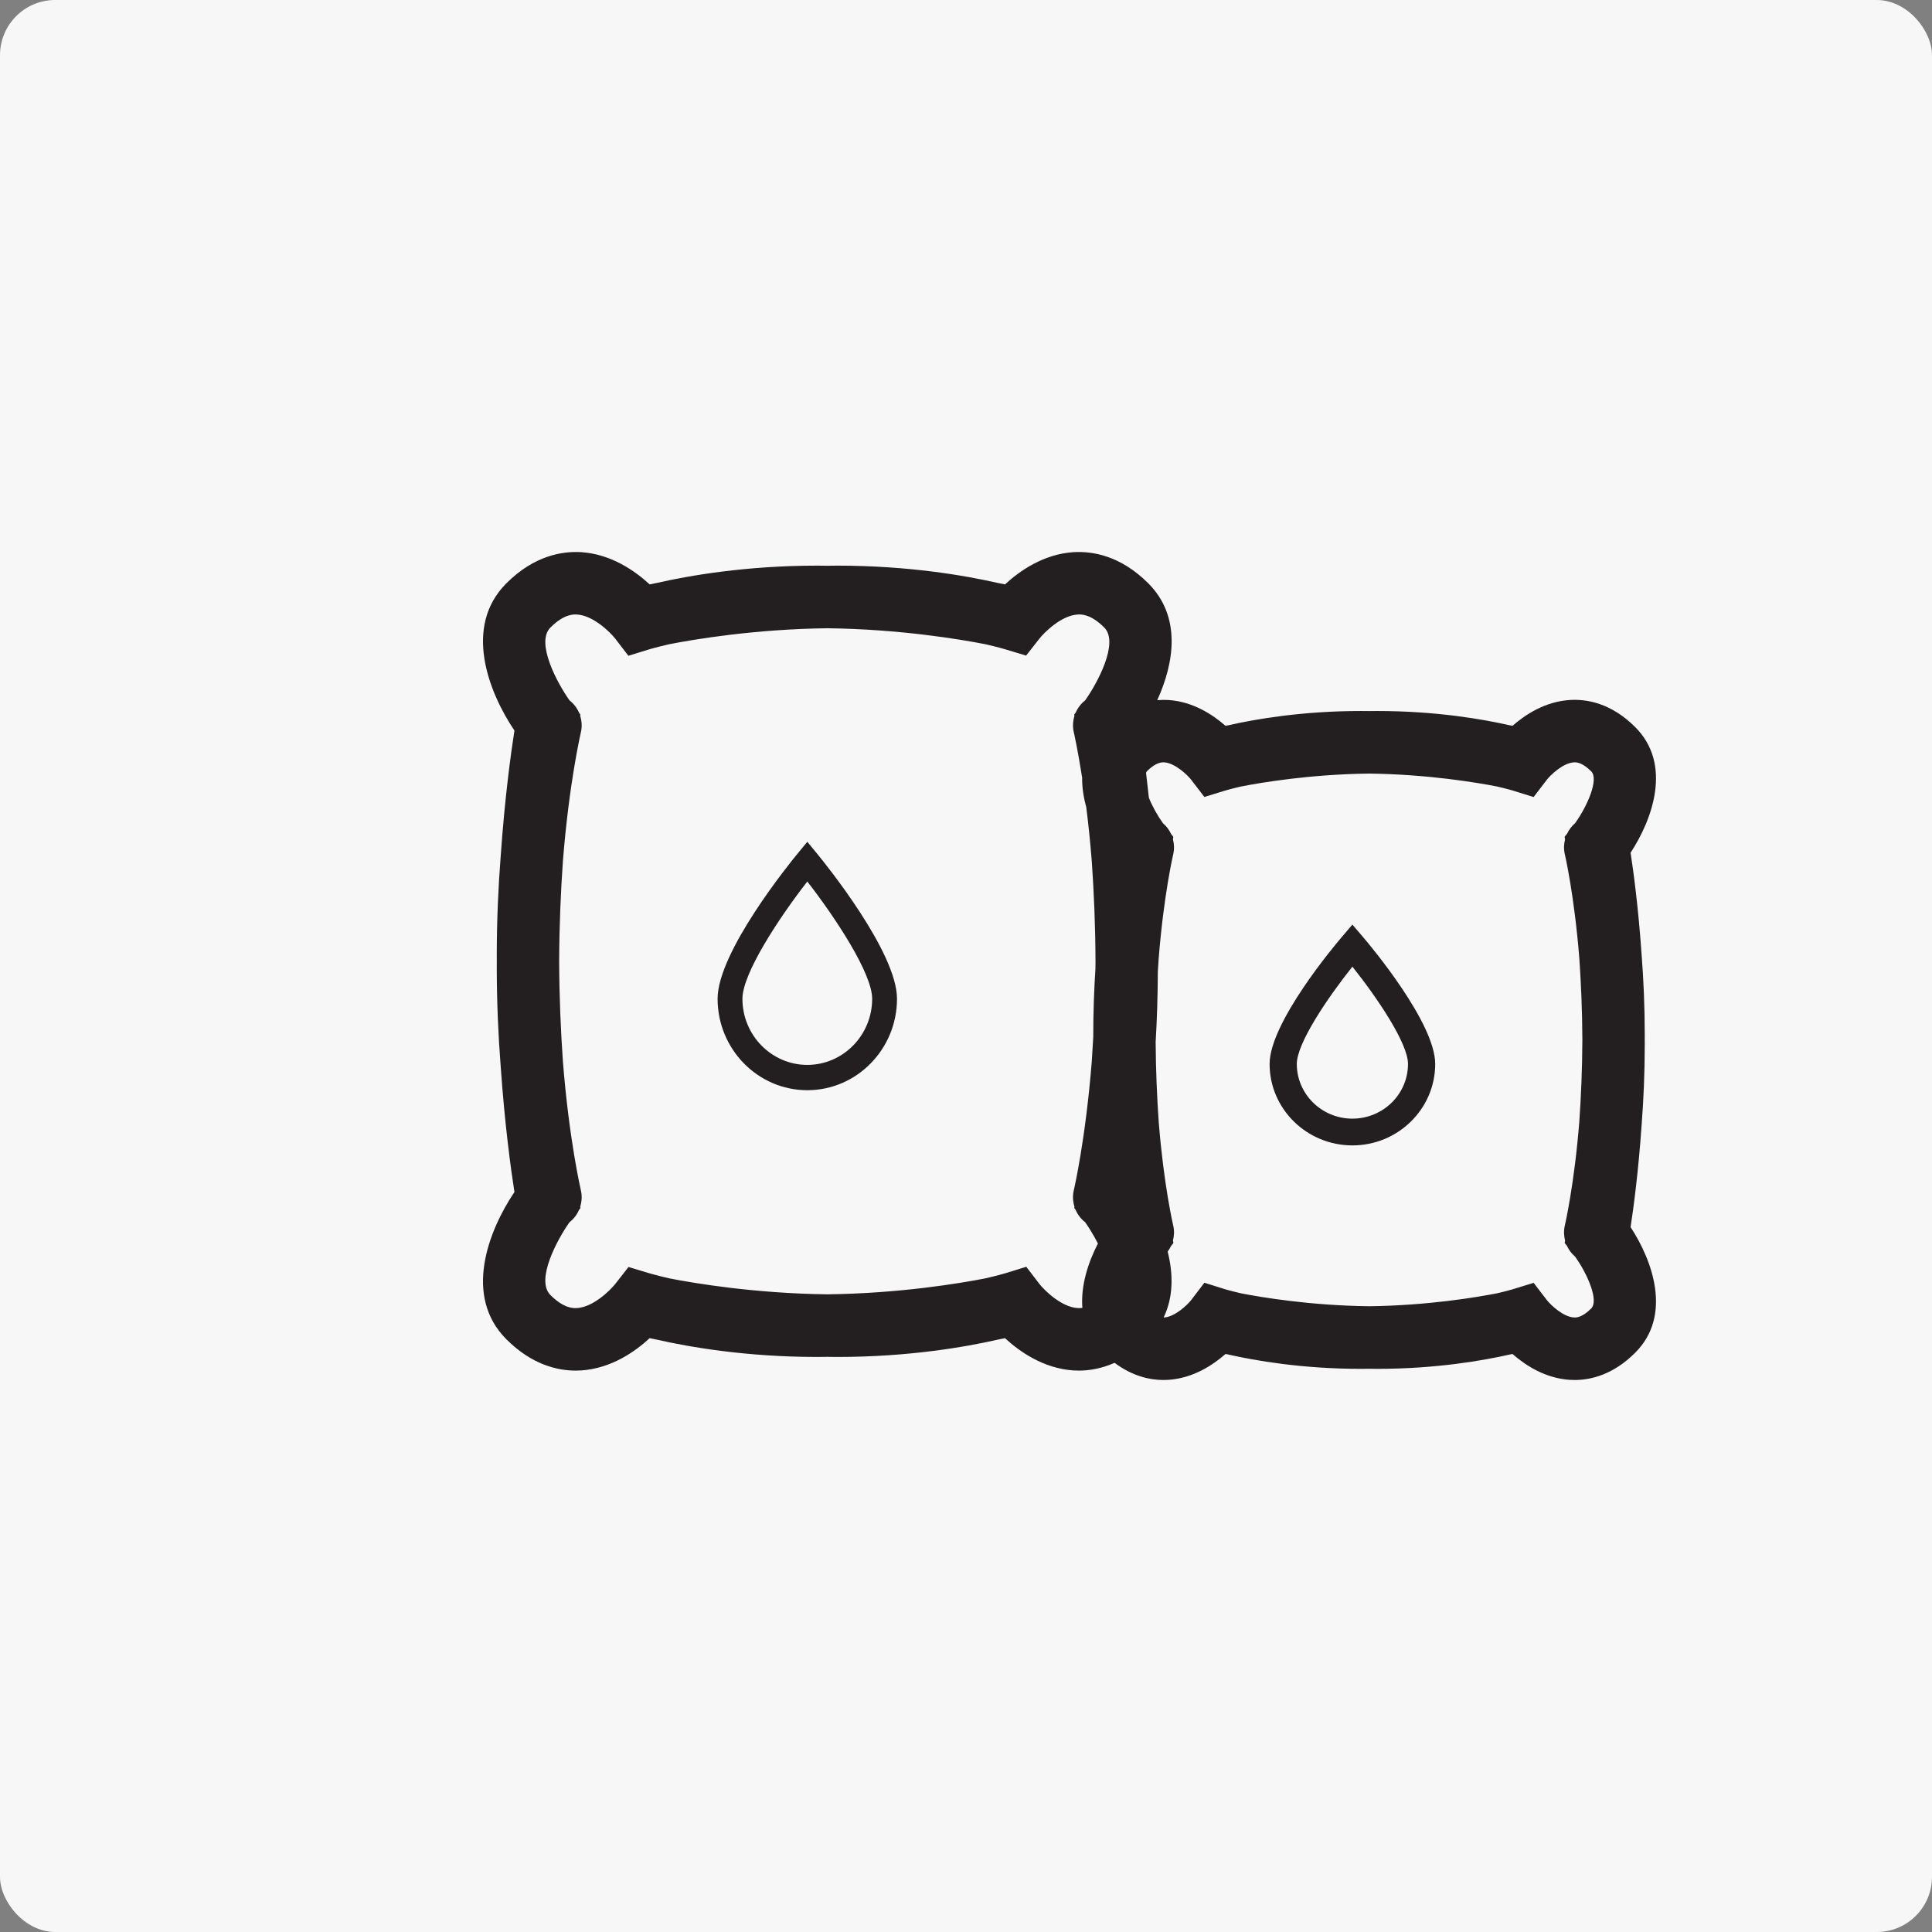 <?xml version="1.0" encoding="UTF-8"?>
<svg width="140px" height="140px" viewBox="0 0 140 140" version="1.1" xmlns="http://www.w3.org/2000/svg" xmlns:xlink="http://www.w3.org/1999/xlink">
    <rect x="0" y="0" width="140" height="140" fill="#808080" stroke="none"/>
    <title>6A368D89-CF42-434F-B548-CA7CB1C3EF04</title>
    <g id="Page-1" stroke="none" stroke-width="1" fill="none" fill-rule="evenodd">
        <g id="zip24-index-Opt-i-Predzakaz-1440px+NEW.sketch" transform="translate(-855, -836)">
            <g id="Group-18" transform="translate(420, 676)">
                <g id="khizelghur-pallete-img" transform="translate(435, 160)">
                    <rect id="purchase-button-copy-9" fill="#F7F7F7" x="0" y="0" width="140" height="140" rx="4"></rect>
                    <g id="Group-7" transform="translate(35, 40)" fill="#231F20">
                        <path d="M23.5,37.166 C20.908,37.166 18.799,35.016 18.799,32.374 C18.799,30.538 21.45,26.515 23.5,23.877 C25.55,26.515 28.201,30.538 28.201,32.374 C28.201,35.016 26.092,37.166 23.5,37.166 L23.5,37.166 Z M23.5,21 L22.811,21.836 C22.217,22.558 17,28.987 17,32.374 C17,36.027 19.916,39 23.5,39 C27.084,39 30,36.027 30,32.374 C30,28.987 24.783,22.558 24.189,21.836 L23.5,21 Z" id="Fill-1"></path>
                        <path d="M80.305,54.816 C79.621,55.5 79.192,55.479 79.047,55.468 C78.287,55.424 77.393,54.592 77.091,54.209 L76.133,52.959 L74.631,53.422 C74.617,53.426 74.208,53.55 73.477,53.718 C72.035,54.001 68.479,54.603 64.204,54.655 C59.914,54.603 56.35,53.998 54.917,53.716 C54.194,53.549 53.792,53.428 53.781,53.425 L52.274,52.952 L51.316,54.209 C51.073,54.527 50.161,55.415 49.37,55.468 C49.357,55.47 49.339,55.47 49.321,55.471 C50.04,53.976 50.019,52.3 49.613,50.696 C49.705,50.572 49.784,50.441 49.851,50.302 L50.03,50.072 L49.998,49.891 C50.086,49.546 50.104,49.178 50.016,48.808 C50.006,48.77 49.335,45.9 48.97,41.362 C48.845,39.593 48.754,37.608 48.743,35.495 C48.837,33.912 48.894,32.201 48.901,30.389 C48.92,30.068 48.942,29.758 48.963,29.45 C49.326,24.867 50.006,21.939 50.016,21.901 C50.104,21.527 50.085,21.157 49.995,20.81 L50.025,20.643 L49.861,20.431 C49.723,20.134 49.526,19.87 49.275,19.656 C48.888,19.12 48.512,18.453 48.253,17.812 C48.184,17.161 48.115,16.555 48.047,15.999 C48.068,15.966 48.076,15.922 48.102,15.895 C48.785,15.21 49.221,15.235 49.362,15.243 C50.121,15.287 51.013,16.119 51.316,16.502 L52.274,17.752 L53.777,17.289 C53.789,17.285 54.199,17.161 54.932,16.993 C56.376,16.709 59.93,16.109 64.204,16.056 C68.482,16.109 72.038,16.711 73.479,16.993 C74.208,17.161 74.616,17.284 74.627,17.288 L76.133,17.756 L77.091,16.502 C77.333,16.185 78.246,15.296 79.036,15.244 C79.183,15.232 79.617,15.206 80.305,15.895 C80.876,16.469 80.019,18.43 79.134,19.655 C78.89,19.865 78.695,20.121 78.559,20.409 L78.377,20.64 L78.41,20.823 C78.323,21.166 78.305,21.532 78.393,21.9 C78.402,21.939 79.082,24.871 79.445,29.46 C79.568,31.241 79.656,33.234 79.664,35.355 C79.656,37.476 79.568,39.47 79.445,41.25 C79.082,45.84 78.402,48.772 78.393,48.812 C78.305,49.184 78.323,49.554 78.413,49.901 L78.384,50.071 L78.551,50.287 C78.687,50.58 78.883,50.841 79.13,51.052 C80.02,52.282 80.876,54.243 80.305,54.816 M43.088,54.787 C41.891,54.715 40.656,53.468 40.326,53.048 L39.367,51.796 L37.864,52.261 C37.848,52.265 37.322,52.425 36.387,52.638 C34.588,52.99 30.209,53.728 24.951,53.791 C19.7,53.728 15.326,52.992 13.522,52.639 C12.584,52.425 12.055,52.265 12.041,52.261 L10.545,51.811 L9.586,53.036 C9.247,53.468 8.011,54.715 6.815,54.787 C6.585,54.803 5.884,54.842 4.883,53.841 C3.794,52.75 5.39,49.805 6.269,48.566 C6.574,48.33 6.807,48.021 6.959,47.671 L7.063,47.538 L7.045,47.435 C7.16,47.061 7.188,46.657 7.091,46.249 C7.08,46.2 6.238,42.584 5.791,36.923 C5.637,34.73 5.529,32.273 5.519,29.659 C5.529,27.046 5.637,24.59 5.79,22.398 C6.238,16.735 7.08,13.118 7.091,13.07 C7.189,12.658 7.16,12.249 7.041,11.872 L7.058,11.78 L6.967,11.662 C6.815,11.307 6.579,10.993 6.271,10.754 C5.39,9.512 3.794,6.568 4.883,5.476 C5.884,4.474 6.584,4.515 6.815,4.531 C8.011,4.601 9.247,5.85 9.576,6.27 L10.535,7.52 L12.037,7.056 C12.053,7.051 12.579,6.893 13.512,6.68 C15.31,6.328 19.691,5.59 24.951,5.525 C30.204,5.59 34.579,6.326 36.381,6.678 C37.319,6.892 37.847,7.051 37.862,7.056 L39.355,7.507 L40.317,6.281 C40.656,5.85 41.891,4.601 43.088,4.531 C43.32,4.515 44.019,4.473 45.02,5.476 C46.109,6.569 44.511,9.516 43.633,10.754 C43.33,10.989 43.097,11.297 42.946,11.644 L42.84,11.779 L42.859,11.883 C42.744,12.257 42.716,12.662 42.813,13.07 C42.819,13.097 43.095,14.29 43.415,16.347 C43.408,17.062 43.519,17.784 43.714,18.486 C43.861,19.653 44.002,20.98 44.117,22.448 C44.269,24.626 44.375,27.063 44.384,29.658 C44.384,29.837 44.382,30.013 44.379,30.189 C44.284,31.681 44.222,33.304 44.222,35.05 C44.222,35.082 44.222,35.114 44.222,35.146 C44.19,35.756 44.153,36.349 44.113,36.926 C43.664,42.585 42.824,46.2 42.813,46.249 C42.715,46.66 42.744,47.069 42.861,47.446 L42.846,47.537 L42.936,47.653 C43.086,48.01 43.324,48.326 43.634,48.566 C43.908,48.952 44.249,49.503 44.559,50.11 C43.839,51.509 43.308,53.172 43.432,54.774 C43.278,54.795 43.16,54.791 43.088,54.787 M83.958,41.518 C84.094,39.77 84.185,37.803 84.185,35.661 C84.185,35.558 84.183,35.458 84.183,35.355 C84.183,35.253 84.185,35.153 84.185,35.05 C84.185,32.908 84.094,30.942 83.958,29.194 C83.724,25.782 83.365,23.133 83.158,21.793 C84.755,19.352 86.186,15.386 83.498,12.693 C81.733,10.922 79.933,10.644 78.739,10.725 C76.956,10.842 75.519,11.789 74.601,12.598 C74.533,12.584 74.449,12.567 74.37,12.551 C72.489,12.124 69.079,11.521 64.793,11.521 C64.593,11.521 64.4,11.524 64.204,11.526 C64.007,11.524 63.813,11.521 63.614,11.521 C59.327,11.521 55.918,12.124 54.036,12.551 C53.957,12.567 53.874,12.584 53.806,12.598 C52.888,11.789 51.451,10.842 49.669,10.725 C49.423,10.708 49.147,10.712 48.858,10.736 C50.094,8.031 50.618,4.685 48.213,2.274 C46.185,0.241 44.14,-0.071 42.778,0.012 C40.606,0.156 38.874,1.38 37.826,2.348 C37.676,2.316 37.49,2.279 37.273,2.236 C34.999,1.719 30.876,0.988 25.673,0.988 C25.429,0.988 25.192,0.994 24.951,0.996 C24.711,0.994 24.475,0.988 24.231,0.988 C19.028,0.988 14.904,1.719 12.63,2.235 C12.412,2.278 12.227,2.316 12.077,2.348 C11.029,1.38 9.298,0.156 7.125,0.012 C5.767,-0.071 3.717,0.241 1.689,2.274 C-1.431,5.402 0.376,10.111 2.278,12.94 C2.035,14.492 1.574,17.801 1.277,22.117 C1.111,24.255 0.998,26.66 0.998,29.286 C0.998,29.411 1,29.534 1.001,29.659 C1,29.784 0.998,29.906 0.998,30.032 C0.998,32.659 1.111,35.066 1.277,37.204 C1.574,41.518 2.035,44.826 2.278,46.378 C0.376,49.207 -1.431,53.915 1.689,57.044 C3.523,58.882 5.372,59.319 6.716,59.319 C6.858,59.319 6.995,59.314 7.125,59.306 C9.298,59.161 11.029,57.937 12.077,56.969 C12.227,57.002 12.411,57.039 12.628,57.082 C14.902,57.598 19.027,58.33 24.231,58.33 C24.475,58.33 24.711,58.324 24.951,58.322 C25.192,58.324 25.429,58.33 25.673,58.33 C30.877,58.33 35.001,57.598 37.275,57.082 C37.491,57.039 37.676,57.002 37.826,56.969 C38.874,57.937 40.606,59.161 42.778,59.306 C42.909,59.315 43.044,59.319 43.187,59.319 C43.923,59.319 44.813,59.177 45.767,58.756 C47.072,59.732 48.338,60 49.307,60 C49.432,60 49.554,59.995 49.669,59.988 C51.452,59.87 52.888,58.922 53.806,58.114 C53.869,58.126 53.948,58.142 54.022,58.157 C55.9,58.583 59.316,59.192 63.614,59.192 C63.813,59.192 64.007,59.187 64.204,59.186 C64.4,59.187 64.593,59.192 64.793,59.192 C69.09,59.192 72.507,58.583 74.385,58.157 C74.458,58.142 74.537,58.126 74.6,58.114 C75.519,58.922 76.956,59.87 78.739,59.988 C78.855,59.995 78.975,60 79.102,60 C80.281,60 81.903,59.618 83.498,58.018 C86.186,55.326 84.755,51.36 83.158,48.919 C83.365,47.58 83.724,44.93 83.958,41.518" id="Fill-3"></path>
                        <path d="M63,41.061 C60.778,41.061 58.971,39.284 58.971,37.1 C58.971,35.597 61.203,32.302 63,30.047 C64.797,32.301 67.029,35.595 67.029,37.1 C67.029,39.284 65.222,41.061 63,41.061 L63,41.061 Z M63,27 L62.245,27.884 C61.707,28.512 57,34.111 57,37.1 C57,40.353 59.692,43 63,43 C66.308,43 69,40.353 69,37.1 C69,34.111 64.293,28.512 63.755,27.884 L63,27 Z" id="Fill-5"></path>
                    </g>
                </g>
            </g>
        </g>
    </g>
</svg>